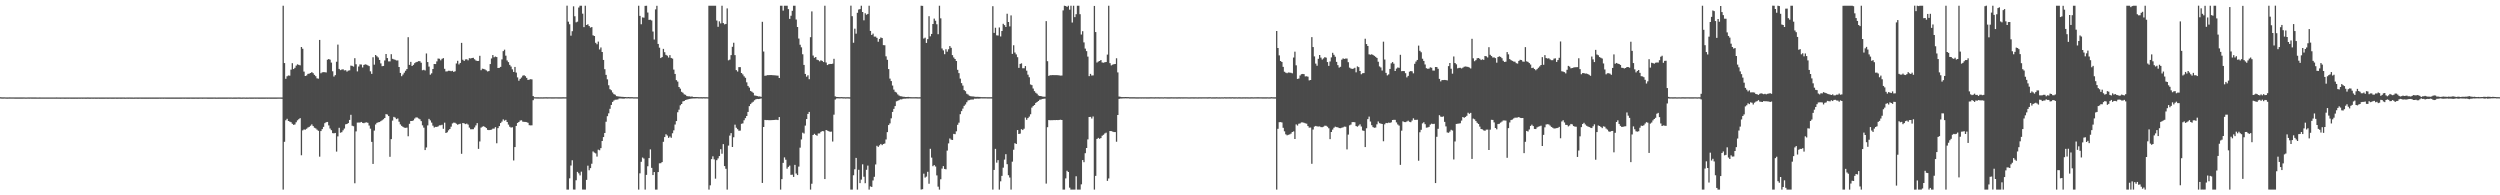 <?xml version="1.0" encoding="UTF-8"?>
<svg xmlns="http://www.w3.org/2000/svg" width="1920" height="150">
  <path d="M0 74.660h1v1.000H0zM1 74.758h1v1.000H1zM2 74.774h1v1.000H2zM3 74.729h1v1.000H3zM4 74.797h1v1.000H4zM5 74.807h1v1.000H5zM6 74.794h1v1.000H6zM7 74.769h1v1.000H7zM8 74.778h1v1.000H8zM9 74.797h1v1.000H9zM10 74.792h1v1.000H10zM11 74.814h1v1.000H11zM12 74.818h1v1.000H12zM13 74.826h1v1.000H13zM14 74.827h1v1.000H14zM15 74.815h1v1.000H15zM16 74.819h1v1.000H16zM17 74.812h1v1.000H17zM18 74.797h1v1.000H18zM19 74.836h1v1.000H19zM20 74.834h1v1.000H20zM21 74.798h1v1.000H21zM22 74.815h1v1.000H22zM23 74.791h1v1.000H23zM24 74.818h1v1.000H24zM25 74.816h1v1.000H25zM26 74.809h1v1.000H26zM27 74.823h1v1.000H27zM28 74.833h1v1.000H28zM29 74.847h1v1.000H29zM30 74.818h1v1.000H30zM31 74.832h1v1.000H31zM32 74.849h1v1.000H32zM33 74.829h1v1.000H33zM34 74.844h1v1.000H34zM35 74.835h1v1.000H35zM36 74.842h1v1.000H36zM37 74.840h1v1.000H37zM38 74.835h1v1.000H38zM39 74.846h1v1.000H39zM40 74.840h1v1.000H40zM41 74.841h1v1.000H41zM42 74.841h1v1.000H42zM43 74.818h1v1.000H43zM44 74.844h1v1.000H44zM45 74.844h1v1.000H45zM46 74.855h1v1.000H46zM47 74.843h1v1.000H47zM48 74.838h1v1.000H48zM49 74.858h1v1.000H49zM50 74.859h1v1.000H50zM51 74.845h1v1.000H51zM52 74.854h1v1.000H52zM53 74.852h1v1.000H53zM54 74.858h1v1.000H54zM55 74.866h1v1.000H55zM56 74.864h1v1.000H56zM57 74.854h1v1.000H57zM58 74.859h1v1.000H58zM59 74.861h1v1.000H59zM60 74.853h1v1.000H60zM61 74.858h1v1.000H61zM62 74.852h1v1.000H62zM63 74.871h1v1.000H63zM64 74.844h1v1.000H64zM65 74.863h1v1.000H65zM66 74.855h1v1.000H66zM67 74.826h1v1.000H67zM68 74.868h1v1.000H68zM69 74.861h1v1.000H69zM70 74.843h1v1.000H70zM71 74.861h1v1.000H71zM72 74.835h1v1.000H72zM73 74.864h1v1.000H73zM74 74.869h1v1.000H74zM75 74.848h1v1.000H75zM76 74.860h1v1.000H76zM77 74.863h1v1.000H77zM78 74.867h1v1.000H78zM79 74.873h1v1.000H79zM80 74.873h1v1.000H80zM81 74.834h1v1.000H81zM82 74.855h1v1.000H82zM83 74.864h1v1.000H83zM84 74.847h1v1.000H84zM85 74.874h1v1.000H85zM86 74.861h1v1.000H86zM87 74.858h1v1.000H87zM88 74.850h1v1.000H88zM89 74.862h1v1.000H89zM90 74.864h1v1.000H90zM91 74.831h1v1.000H91zM92 74.870h1v1.000H92zM93 74.865h1v1.000H93zM94 74.851h1v1.000H94zM95 74.855h1v1.000H95zM96 74.887h1v1.000H96zM97 74.842h1v1.000H97zM98 74.871h1v1.000H98zM99 74.848h1v1.000H99zM100 74.862h1v1.000H100zM101 74.858h1v1.000H101zM102 74.882h1v1.000H102zM103 74.867h1v1.000H103zM104 74.844h1v1.000H104zM105 74.868h1v1.000H105zM106 74.861h1v1.000H106zM107 74.851h1v1.000H107zM108 74.865h1v1.000H108zM109 74.874h1v1.000H109zM110 74.869h1v1.000H110zM111 74.871h1v1.000H111zM112 74.869h1v1.000H112zM113 74.866h1v1.000H113zM114 74.854h1v1.000H114zM115 74.868h1v1.000H115zM116 74.864h1v1.000H116zM117 74.859h1v1.000H117zM118 74.860h1v1.000H118zM119 74.864h1v1.000H119zM120 74.864h1v1.000H120zM121 74.865h1v1.000H121zM122 74.853h1v1.000H122zM123 74.867h1v1.000H123zM124 74.851h1v1.000H124zM125 74.867h1v1.000H125zM126 74.834h1v1.000H126zM127 74.867h1v1.000H127zM128 74.859h1v1.000H128zM129 74.862h1v1.000H129zM130 74.858h1v1.000H130zM131 74.859h1v1.000H131zM132 74.872h1v1.000H132zM133 74.874h1v1.000H133zM134 74.857h1v1.000H134zM135 74.878h1v1.000H135zM136 74.860h1v1.000H136zM137 74.875h1v1.000H137zM138 74.857h1v1.000H138zM139 74.863h1v1.000H139zM140 74.851h1v1.000H140zM141 74.858h1v1.000H141zM142 74.852h1v1.000H142zM143 74.864h1v1.000H143zM144 74.868h1v1.000H144zM145 74.861h1v1.000H145zM146 74.839h1v1.000H146zM147 74.873h1v1.000H147zM148 74.864h1v1.000H148zM149 74.862h1v1.000H149zM150 74.852h1v1.000H150zM151 74.857h1v1.000H151zM152 74.876h1v1.000H152zM153 74.852h1v1.000H153zM154 74.844h1v1.000H154zM155 74.875h1v1.000H155zM156 74.846h1v1.000H156zM157 74.836h1v1.000H157zM158 74.844h1v1.000H158zM159 74.867h1v1.000H159zM160 74.856h1v1.000H160zM161 74.862h1v1.000H161zM162 74.858h1v1.000H162zM163 74.866h1v1.000H163zM164 74.845h1v1.000H164zM165 74.863h1v1.000H165zM166 74.885h1v1.000H166zM167 74.867h1v1.000H167zM168 74.854h1v1.000H168zM169 74.857h1v1.000H169zM170 74.855h1v1.000H170zM171 74.864h1v1.000H171zM172 74.860h1v1.000H172zM173 74.864h1v1.000H173zM174 74.860h1v1.000H174zM175 74.849h1v1.000H175zM176 74.868h1v1.000H176zM177 74.846h1v1.000H177zM178 74.879h1v1.000H178zM179 74.873h1v1.000H179zM180 74.869h1v1.000H180zM181 74.865h1v1.000H181zM182 74.837h1v1.000H182zM183 74.824h1v1.000H183zM184 74.859h1v1.000H184zM185 74.879h1v1.000H185zM186 74.854h1v1.000H186zM187 74.832h1v1.000H187zM188 74.879h1v1.000H188zM189 74.860h1v1.000H189zM190 74.884h1v1.000H190zM191 74.853h1v1.000H191zM192 74.864h1v1.000H192zM193 74.869h1v1.000H193zM194 74.863h1v1.000H194zM195 74.838h1v1.000H195zM196 74.857h1v1.000H196zM197 74.838h1v1.000H197zM198 74.863h1v1.000H198zM199 74.868h1v1.000H199zM200 74.856h1v1.000H200zM201 74.872h1v1.000H201zM202 74.864h1v1.000H202zM203 74.862h1v1.000H203zM204 74.843h1v1.000H204zM205 74.863h1v1.000H205zM206 74.841h1v1.000H206zM207 74.858h1v1.000H207zM208 74.869h1v1.000H208zM209 74.858h1v1.000H209zM210 74.863h1v1.000H210zM211 74.857h1v1.000H211zM212 74.856h1v1.000H212zM213 74.840h1v1.000H213zM214 74.848h1v1.000H214zM215 74.847h1v1.000H215zM216 74.859h1v1.000H216zM217 4.406h1v141.210H217zM218 48.451h1v60.448H218zM219 60.521h1v31.846H219zM220 58.589h1v32.661H220zM221 57.948h1v34.988H221zM222 58.089h1v35.308H222zM223 53.495h1v40.339H223zM224 48.521h1v46.554H224zM225 53.042h1v42.832H225zM226 52.065h1v43.528H226zM227 50.387h1v43.527H227zM228 49.396h1v43.000H228zM229 49.802h1v41.728H229zM230 50.150h1v40.579H230zM231 36.103h1v83.138H231zM232 37.453h1v62.708H232zM233 54.987h1v44.443H233zM234 58.370h1v41.213H234zM235 57.932h1v40.931H235zM236 56.749h1v41.171H236zM237 56.514h1v40.915H237zM238 56.089h1v40.484H238zM239 55.384h1v40.138H239zM240 56.211h1v40.583H240zM241 57.477h1v40.622H241zM242 58.512h1v40.111H242zM243 60.156h1v39.409H243zM244 60.442h1v40.020H244zM245 30.681h1v89.617H245zM246 56.255h1v44.416H246zM247 55.549h1v43.617H247zM248 55.398h1v42.019H248zM249 55.459h1v39.174H249zM250 55.652h1v38.208H250zM251 45.866h1v47.794H251zM252 45.325h1v50.963H252zM253 45.824h1v52.890H253zM254 48.053h1v51.929H254zM255 54.749h1v47.510H255zM256 58.786h1v43.595H256zM257 57.719h1v44.397H257zM258 47.407h1v69.027H258zM259 34.250h1v70.512H259zM260 52.938h1v45.221H260zM261 53.873h1v48.054H261zM262 53.375h1v48.171H262zM263 53.217h1v46.853H263zM264 54.052h1v44.651H264zM265 53.903h1v41.571H265zM266 54.965h1v40.259H266zM267 54.245h1v40.269H267zM268 54.030h1v38.076H268zM269 50.393h1v37.753H269zM270 50.595h1v45.960H270zM271 51.139h1v45.824H271zM272 44.709h1v96.056H272zM273 49.339h1v51.552H273zM274 54.830h1v39.302H274zM275 51.119h1v43.005H275zM276 49.459h1v44.670H276zM277 49.562h1v44.089H277zM278 51.830h1v42.543H278zM279 49.863h1v44.769H279zM280 49.413h1v44.759H280zM281 49.657h1v44.275H281zM282 50.188h1v44.138H282zM283 50.797h1v45.633H283zM284 54.788h1v44.051H284zM285 56.726h1v52.218H285zM286 43.998h1v81.923H286zM287 49.680h1v50.598H287zM288 42.264h1v53.336H288zM289 43.236h1v51.111H289zM290 44.126h1v49.794H290zM291 46.054h1v47.703H291zM292 48.714h1v44.297H292zM293 50.846h1v41.513H293zM294 50.628h1v40.968H294zM295 46.452h1v44.151H295zM296 41.472h1v46.188H296zM297 44.606h1v43.355H297zM298 47.173h1v41.965H298zM299 47.153h1v73.249H299zM300 41.621h1v65.225H300zM301 45.135h1v47.510H301zM302 45.546h1v44.183H302zM303 45.918h1v44.380H303zM304 46.450h1v45.058H304zM305 46.392h1v44.571H305zM306 51.436h1v42.079H306zM307 55.989h1v39.558H307zM308 58.497h1v38.169H308zM309 57.233h1v40.203H309zM310 55.825h1v42.230H310zM311 54.347h1v43.877H311zM312 53.030h1v44.985H312zM313 28.546h1v76.088H313zM314 49.822h1v45.255H314zM315 47.503h1v45.401H315zM316 50.663h1v42.289H316zM317 49.795h1v42.672H317zM318 48.553h1v42.487H318zM319 47.790h1v42.384H319zM320 47.462h1v42.808H320zM321 46.960h1v44.004H321zM322 46.997h1v44.611H322zM323 48.172h1v44.868H323zM324 53.984h1v42.252H324zM325 53.619h1v44.436H325zM326 54.142h1v61.119H326zM327 41.047h1v72.185H327zM328 47.669h1v48.633H328zM329 51.167h1v40.117H329zM330 57.336h1v35.150H330zM331 56.323h1v37.841H331zM332 53.005h1v43.500H332zM333 49.157h1v48.813H333zM334 49.226h1v48.184H334zM335 47.146h1v50.330H335zM336 44.929h1v52.145H336zM337 45.105h1v51.152H337zM338 46.333h1v49.883H338zM339 45.164h1v50.645H339zM340 44.639h1v54.254H340zM341 52.827h1v41.369H341zM342 54.883h1v47.250H342zM343 54.796h1v46.810H343zM344 54.335h1v45.770H344zM345 54.400h1v44.691H345zM346 54.697h1v42.592H346zM347 54.374h1v40.445H347zM348 55.247h1v38.895H348zM349 54.753h1v39.566H349zM350 48.762h1v46.275H350zM351 46.670h1v49.118H351zM352 49.446h1v45.877H352zM353 48.326h1v46.715H353zM354 32.911h1v85.198H354zM355 45.890h1v48.588H355zM356 46.785h1v47.978H356zM357 45.601h1v49.716H357zM358 45.536h1v49.378H358zM359 46.313h1v49.362H359zM360 44.700h1v53.313H360zM361 44.918h1v54.373H361zM362 44.525h1v54.754H362zM363 44.388h1v54.860H363zM364 45.512h1v52.367H364zM365 46.454h1v49.852H365zM366 46.854h1v47.704H366zM367 46.803h1v67.540H367zM368 42.864h1v65.775H368zM369 53.895h1v44.122H369zM370 52.731h1v44.534H370zM371 52.927h1v43.979H371zM372 53.351h1v44.167H372zM373 54.044h1v44.292H373zM374 54.909h1v44.853H374zM375 54.579h1v45.386H375zM376 49.185h1v50.620H376zM377 44.882h1v54.723H377zM378 42.277h1v56.555H378zM379 43.978h1v54.770H379zM380 43.415h1v54.229H380zM381 43.803h1v66.218H381zM382 52.208h1v46.184H382zM383 52.085h1v44.721H383zM384 51.336h1v43.171H384zM385 45.613h1v47.758H385zM386 39.270h1v52.428H386zM387 38.145h1v54.548H387zM388 42.775h1v49.293H388zM389 46.422h1v47.255H389zM390 47.734h1v47.938H390zM391 49.795h1v47.539H391zM392 51.115h1v46.894H392zM393 53.226h1v44.508H393zM394 55.267h1v67.987H394zM395 51.409h1v61.517H395zM396 55.741h1v40.993H396zM397 59.456h1v34.960H397zM398 62.029h1v31.643H398zM399 60.559h1v32.026H399zM400 59.561h1v32.805H400zM401 58.129h1v35.325H401zM402 57.755h1v35.821H402zM403 58.502h1v35.163H403zM404 59.825h1v33.958H404zM405 61.375h1v32.932H405zM406 61.137h1v34.991H406zM407 60.806h1v35.480H407zM408 60.964h1v35.305H408zM409 73.774h1v3.190H409zM410 74.634h1v1.000H410zM411 74.699h1v1.000H411zM412 74.721h1v1.000H412zM413 74.723h1v1.000H413zM414 74.743h1v1.000H414zM415 74.725h1v1.000H415zM416 74.726h1v1.000H416zM417 74.717h1v1.000H417zM418 74.694h1v1.000H418zM419 74.669h1v1.000H419zM420 74.711h1v1.000H420zM421 74.688h1v1.000H421zM422 74.693h1v1.000H422zM423 74.723h1v1.000H423zM424 74.702h1v1.000H424zM425 74.720h1v1.000H425zM426 74.685h1v1.000H426zM427 74.678h1v1.000H427zM428 74.717h1v1.000H428zM429 74.711h1v1.000H429zM430 74.719h1v1.000H430zM431 74.701h1v1.000H431zM432 74.667h1v1.000H432zM433 74.689h1v1.000H433zM434 74.689h1v1.000H434zM435 4.378h1v141.221H435zM436 16.634h1v128.962H436zM437 18.631h1v118.314H437zM438 27.394h1v99.719H438zM439 23.952h1v99.120H439zM440 4.853h1v140.687H440zM441 12.493h1v133.096H441zM442 17.131h1v121.327H442zM443 16.653h1v115.316H443zM444 5.778h1v127.323H444zM445 4.388h1v130.311H445zM446 4.390h1v127.441H446zM447 10.495h1v135.089H447zM448 20.828h1v124.787H448zM449 4.386h1v141.224H449zM450 19.207h1v118.914H450zM451 18.611h1v108.602H451zM452 20.016h1v110.738H452zM453 21.173h1v107.955H453zM454 20.787h1v104.936H454zM455 27.155h1v89.158H455zM456 27.666h1v89.528H456zM457 32.880h1v84.942H457zM458 33.989h1v86.292H458zM459 31.928h1v83.037H459zM460 37.969h1v77.435H460zM461 36.431h1v77.356H461zM462 39.931h1v68.334H462zM463 46.039h1v59.226H463zM464 53.128h1v49.026H464zM465 57.507h1v35.998H465zM466 60.940h1v28.292H466zM467 65.480h1v21.539H467zM468 68.512h1v15.024H468zM469 69.325h1v11.258H469zM470 70.995h1v7.296H470zM471 72.295h1v4.889H471zM472 72.760h1v3.855H472zM473 73.839h1v2.708H473zM474 73.977h1v2.408H474zM475 74.123h1v1.556H475zM476 74.241h1v1.366H476zM477 74.320h1v1.348H477zM478 74.393h1v1.378H478zM479 74.486h1v1.229H479zM480 74.502h1v1.000H480zM481 74.634h1v1.000H481zM482 74.510h1v1.000H482zM483 74.620h1v1.000H483zM484 74.622h1v1.000H484zM485 74.581h1v1.000H485zM486 74.697h1v1.000H486zM487 74.676h1v1.000H487zM488 74.684h1v1.000H488zM489 74.705h1v1.000H489zM490 4.396h1v141.242H490zM491 12.202h1v120.936H491zM492 18.646h1v105.640H492zM493 13.367h1v107.615H493zM494 13.586h1v108.190H494zM495 4.485h1v141.108H495zM496 4.392h1v129.881H496zM497 9.624h1v118.083H497zM498 15.251h1v106.160H498zM499 15.173h1v99.559H499zM500 15.736h1v113.186H500zM501 24.204h1v110.230H501zM502 30.351h1v101.797H502zM503 7.209h1v138.402H503zM504 4.436h1v141.160H504zM505 33.750h1v98.412H505zM506 36.608h1v88.837H506zM507 44.590h1v80.759H507zM508 43.824h1v80.651H508zM509 37.555h1v71.359H509zM510 40.073h1v65.201H510zM511 42.125h1v60.995H511zM512 42.758h1v61.305H512zM513 44.184h1v61.682H513zM514 42.328h1v62.549H514zM515 44.515h1v61.310H515zM516 45.005h1v57.360H516zM517 53.454h1v46.624H517zM518 56.773h1v38.849H518zM519 61.532h1v31.424H519zM520 62.684h1v23.523H520zM521 66.816h1v17.388H521zM522 68.097h1v12.785H522zM523 70.505h1v9.372H523zM524 71.225h1v6.624H524zM525 72.424h1v5.157H525zM526 72.787h1v3.992H526zM527 73.772h1v2.794H527zM528 73.964h1v2.293H528zM529 73.986h1v2.019H529zM530 74.265h1v1.544H530zM531 74.109h1v1.552H531zM532 74.481h1v1.154H532zM533 74.498h1v1.112H533zM534 74.483h1v1.091H534zM535 74.530h1v1.000H535zM536 74.612h1v1.000H536zM537 74.647h1v1.000H537zM538 74.619h1v1.000H538zM539 74.649h1v1.000H539zM540 74.591h1v1.000H540zM541 74.674h1v1.000H541zM542 74.646h1v1.000H542zM543 74.700h1v1.000H543zM544 4.387h1v141.218H544zM545 4.390h1v137.954H545zM546 4.389h1v117.850H546zM547 4.391h1v115.696H547zM548 4.402h1v118.016H548zM549 4.393h1v132.824H549zM550 15.766h1v107.270H550zM551 20.595h1v101.048H551zM552 16.363h1v103.493H552zM553 17.967h1v96.643H553zM554 4.425h1v113.619H554zM555 17.718h1v92.964H555zM556 18.743h1v108.793H556zM557 18.364h1v111.252H557zM558 6.458h1v139.152H558zM559 46.339h1v65.479H559zM560 45.762h1v58.405H560zM561 42.353h1v59.873H561zM562 35.925h1v76.974H562zM563 32.836h1v72.589H563zM564 42.331h1v53.410H564zM565 53.853h1v44.251H565zM566 54.931h1v44.295H566zM567 51.556h1v48.848H567zM568 51.559h1v48.749H568zM569 56.058h1v39.008H569zM570 57.162h1v37.633H570zM571 58.616h1v33.754H571zM572 59.753h1v30.984H572zM573 63.232h1v25.851H573zM574 66.011h1v19.963H574zM575 67.276h1v14.238H575zM576 69.846h1v10.094H576zM577 70.456h1v8.387H577zM578 71.288h1v6.830H578zM579 73.329h1v3.694H579zM580 73.470h1v2.810H580zM581 73.712h1v2.244H581zM582 74.082h1v1.980H582zM583 74.048h1v1.896H583zM584 74.335h1v1.311H584zM585 16.765h1v123.735H585zM586 39.595h1v57.924H586zM587 58.212h1v33.887H587zM588 58.005h1v34.253H588zM589 57.724h1v34.479H589zM590 57.699h1v34.636H590zM591 57.630h1v34.695H591zM592 57.638h1v34.642H592zM593 57.744h1v34.453H593zM594 57.785h1v34.394H594zM595 57.922h1v34.110H595zM596 58.003h1v34.024H596zM597 58.116h1v34.093H597zM598 59.920h1v29.996H598zM599 4.390h1v141.243H599zM600 4.389h1v133.200H600zM601 8.118h1v116.970H601zM602 4.396h1v116.489H602zM603 4.389h1v118.305H603zM604 4.393h1v125.160H604zM605 7.004h1v121.134H605zM606 14.488h1v112.688H606zM607 12.100h1v122.199H607zM608 8.290h1v125.858H608zM609 4.394h1v131.469H609zM610 4.391h1v122.233H610zM611 14.996h1v118.299H611zM612 20.737h1v113.715H612zM613 29.599h1v98.360H613zM614 34.354h1v79.074H614zM615 36.342h1v70.778H615zM616 41.686h1v60.179H616zM617 49.858h1v52.710H617zM618 56.779h1v39.667H618zM619 58.887h1v32.571H619zM620 57.788h1v29.705H620zM621 60.806h1v25.154H621zM622 28.584h1v117.028H622zM623 8.763h1v132.362H623zM624 42.650h1v61.050H624zM625 44.388h1v58.355H625zM626 43.763h1v59.872H626zM627 45.888h1v58.367H627zM628 46.222h1v56.289H628zM629 47.110h1v55.343H629zM630 46.264h1v55.032H630zM631 46.793h1v53.889H631zM632 47.682h1v53.123H632zM633 4.387h1v133.116H633zM634 48.046h1v51.813H634zM635 49.967h1v50.395H635zM636 49.297h1v51.475H636zM637 49.081h1v52.161H637zM638 49.145h1v51.925H638zM639 48.875h1v59.826H639zM640 45.144h1v42.920H640zM641 74.035h1v2.413H641zM642 74.450h1v1.157H642zM643 74.517h1v1.000H643zM644 74.609h1v1.000H644zM645 74.586h1v1.000H645zM646 74.534h1v1.000H646zM647 74.650h1v1.000H647zM648 74.641h1v1.000H648zM649 74.703h1v1.000H649zM650 74.628h1v1.000H650zM651 74.651h1v1.000H651zM652 74.719h1v1.000H652zM653 4.334h1v141.275H653zM654 12.458h1v133.145H654zM655 32.831h1v101.755H655zM656 22.004h1v107.993H656zM657 25.832h1v95.435H657zM658 9.851h1v135.745H658zM659 7.326h1v123.096H659zM660 6.975h1v133.696H660zM661 4.390h1v133.534H661zM662 9.237h1v116.981H662zM663 15.612h1v120.107H663zM664 10.207h1v130.516H664zM665 11.328h1v119.088H665zM666 10.709h1v116.464H666zM667 4.388h1v141.223H667zM668 23.740h1v119.415H668zM669 26.810h1v116.774H669zM670 25.781h1v112.801H670zM671 28.134h1v107.649H671zM672 28.091h1v98.208H672zM673 29.076h1v82.876H673zM674 32.056h1v80.743H674zM675 29.914h1v81.723H675zM676 28.785h1v81.738H676zM677 29.259h1v82.184H677zM678 34.658h1v75.931H678zM679 34.771h1v75.458H679zM680 43.241h1v63.857H680zM681 45.944h1v55.520H681zM682 53.022h1v43.025H682zM683 60.375h1v34.395H683zM684 62.248h1v28.622H684zM685 65.698h1v20.255H685zM686 68.838h1v14.778H686zM687 70.515h1v10.929H687zM688 71.069h1v6.745H688zM689 72.522h1v4.896H689zM690 73.354h1v3.535H690zM691 73.867h1v2.432H691zM692 73.987h1v2.355H692zM693 74.288h1v1.576H693zM694 74.360h1v1.405H694zM695 74.473h1v1.328H695zM696 74.513h1v1.110H696zM697 74.406h1v1.257H697zM698 74.569h1v1.000H698zM699 74.605h1v1.000H699zM700 74.627h1v1.000H700zM701 74.629h1v1.000H701zM702 74.636h1v1.000H702zM703 74.603h1v1.000H703zM704 74.649h1v1.000H704zM705 74.692h1v1.000H705zM706 74.664h1v1.000H706zM707 4.425h1v141.117H707zM708 4.496h1v140.801H708zM709 29.584h1v103.817H709zM710 28.952h1v107.445H710zM711 32.991h1v102.657H711zM712 30.071h1v101.876H712zM713 12.443h1v128.682H713zM714 27.913h1v86.382H714zM715 26.036h1v94.980H715zM716 18.415h1v109.224H716zM717 14.262h1v112.487H717zM718 15.939h1v111.941H718zM719 18.655h1v116.056H719zM720 26.279h1v117.090H720zM721 4.390h1v141.220H721zM722 14.085h1v123.610H722zM723 37.218h1v92.265H723zM724 38.712h1v88.864H724zM725 41.643h1v88.084H725zM726 37.849h1v92.178H726zM727 39.662h1v75.995H727zM728 37.816h1v72.328H728zM729 35.387h1v70.966H729zM730 36.691h1v70.578H730zM731 42.362h1v65.174H731zM732 44.129h1v58.704H732zM733 45.333h1v57.722H733zM734 46.864h1v53.980H734zM735 53.614h1v42.228H735zM736 56.154h1v38.076H736zM737 60.354h1v27.334H737zM738 63.870h1v21.501H738zM739 65.757h1v17.654H739zM740 69.174h1v12.135H740zM741 70.051h1v10.186H741zM742 71.991h1v6.527H742zM743 72.616h1v4.476H743zM744 73.542h1v3.364H744zM745 73.890h1v2.672H745zM746 74.021h1v2.442H746zM747 74.101h1v2.330H747zM748 74.223h1v1.546H748zM749 74.379h1v1.473H749zM750 74.358h1v1.374H750zM751 74.405h1v1.346H751zM752 74.432h1v1.270H752zM753 74.587h1v1.000H753zM754 74.623h1v1.000H754zM755 74.607h1v1.000H755zM756 74.619h1v1.000H756zM757 74.643h1v1.000H757zM758 74.666h1v1.000H758zM759 74.648h1v1.000H759zM760 74.652h1v1.000H760zM761 74.650h1v1.000H761zM762 4.750h1v140.882H762zM763 25.263h1v105.224H763zM764 21.280h1v93.044H764zM765 27.152h1v97.800H765zM766 27.304h1v95.675H766zM767 21.112h1v124.487H767zM768 27.986h1v111.256H768zM769 23.805h1v111.275H769zM770 18.298h1v110.482H770zM771 19.293h1v103.285H771zM772 20.685h1v97.758H772zM773 10.542h1v115.542H773zM774 16.879h1v117.682H774zM775 20.265h1v116.060H775zM776 11.849h1v133.761H776zM777 41.356h1v82.787H777zM778 34.763h1v80.233H778zM779 40.336h1v69.629H779zM780 41.800h1v68.774H780zM781 43.922h1v55.944H781zM782 52.102h1v50.835H782zM783 49.111h1v53.473H783zM784 48.643h1v50.560H784zM785 52.445h1v47.424H785zM786 52.441h1v46.402H786zM787 50.742h1v39.504H787zM788 54.260h1v37.743H788zM789 57.337h1v33.357H789zM790 59.343h1v30.192H790zM791 64.888h1v22.887H791zM792 65.375h1v17.259H792zM793 67.967h1v13.512H793zM794 70.002h1v10.620H794zM795 71.227h1v7.839H795zM796 71.992h1v6.336H796zM797 73.273h1v4.276H797zM798 73.725h1v2.853H798zM799 73.754h1v2.699H799zM800 74.114h1v1.845H800zM801 74.229h1v1.650H801zM802 74.317h1v1.398H802zM803 16.232h1v124.763H803zM804 46.980h1v50.686H804zM805 58.291h1v33.932H805zM806 57.772h1v34.593H806zM807 57.756h1v34.577H807zM808 57.658h1v34.658H808zM809 57.705h1v34.515H809zM810 57.680h1v34.566H810zM811 57.700h1v34.445H811zM812 57.778h1v34.475H812zM813 57.893h1v34.218H813zM814 58.055h1v33.877H814zM815 58.027h1v34.137H815zM816 7.968h1v137.625H816zM817 4.384h1v141.239H817zM818 4.589h1v132.419H818zM819 5.294h1v125.835H819zM820 4.385h1v127.697H820zM821 7.449h1v136.659H821zM822 4.388h1v141.223H822zM823 17.283h1v128.319H823zM824 4.392h1v141.216H824zM825 13.154h1v132.458H825zM826 10.917h1v124.448H826zM827 4.383h1v141.218H827zM828 4.397h1v141.210H828zM829 10.888h1v134.727H829zM830 26.540h1v115.010H830zM831 23.940h1v98.977H831zM832 32.555h1v92.019H832zM833 37.348h1v80.294H833zM834 39.294h1v74.381H834zM835 43.472h1v63.572H835zM836 58.456h1v31.384H836zM837 56.722h1v33.016H837zM838 57.994h1v33.023H838zM839 57.890h1v31.570H839zM840 4.565h1v141.045H840zM841 24.603h1v110.479H841zM842 48.002h1v58.699H842zM843 47.256h1v58.635H843zM844 46.857h1v59.733H844zM845 46.093h1v59.956H845zM846 47.959h1v56.301H846zM847 48.157h1v55.367H847zM848 47.805h1v54.716H848zM849 47.634h1v54.274H849zM850 41.931h1v97.000H850zM851 4.412h1v132.647H851zM852 48.506h1v52.094H852zM853 50.202h1v50.493H853zM854 49.655h1v51.419H854zM855 49.310h1v52.136H855zM856 49.144h1v52.308H856zM857 44.753h1v64.111H857zM858 55.590h1v32.740H858zM859 74.159h1v1.776H859zM860 74.365h1v1.332H860zM861 74.540h1v1.131H861zM862 74.546h1v1.000H862zM863 74.553h1v1.000H863zM864 74.513h1v1.000H864zM865 74.555h1v1.000H865zM866 74.524h1v1.000H866zM867 74.659h1v1.000H867zM868 74.662h1v1.000H868zM869 74.668h1v1.000H869zM870 74.666h1v1.000H870zM871 74.651h1v1.000H871zM872 74.705h1v1.000H872zM873 74.712h1v1.000H873zM874 74.712h1v1.000H874zM875 74.686h1v1.000H875zM876 74.719h1v1.000H876zM877 74.689h1v1.000H877zM878 74.701h1v1.000H878zM879 74.690h1v1.000H879zM880 74.706h1v1.000H880zM881 74.703h1v1.000H881zM882 74.710h1v1.000H882zM883 74.650h1v1.000H883zM884 74.674h1v1.000H884zM885 74.697h1v1.000H885zM886 74.725h1v1.000H886zM887 74.671h1v1.000H887zM888 74.690h1v1.000H888zM889 74.668h1v1.000H889zM890 74.708h1v1.000H890zM891 74.678h1v1.000H891zM892 74.693h1v1.000H892zM893 74.729h1v1.000H893zM894 74.643h1v1.000H894zM895 74.696h1v1.000H895zM896 74.711h1v1.000H896zM897 74.713h1v1.000H897zM898 74.712h1v1.000H898zM899 74.669h1v1.000H899zM900 74.690h1v1.000H900zM901 74.708h1v1.000H901zM902 74.699h1v1.000H902zM903 74.722h1v1.000H903zM904 74.708h1v1.000H904zM905 74.669h1v1.000H905zM906 74.708h1v1.000H906zM907 74.696h1v1.000H907zM908 74.708h1v1.000H908zM909 74.681h1v1.000H909zM910 74.697h1v1.000H910zM911 74.699h1v1.000H911zM912 74.726h1v1.000H912zM913 74.735h1v1.000H913zM914 74.711h1v1.000H914zM915 74.700h1v1.000H915zM916 74.712h1v1.000H916zM917 74.720h1v1.000H917zM918 74.683h1v1.000H918zM919 74.729h1v1.000H919zM920 74.721h1v1.000H920zM921 74.689h1v1.000H921zM922 74.725h1v1.000H922zM923 74.679h1v1.000H923zM924 74.691h1v1.000H924zM925 74.699h1v1.000H925zM926 74.698h1v1.000H926zM927 74.702h1v1.000H927zM928 74.674h1v1.000H928zM929 74.635h1v1.000H929zM930 74.748h1v1.000H930zM931 74.711h1v1.000H931zM932 74.703h1v1.000H932zM933 74.704h1v1.000H933zM934 74.662h1v1.000H934zM935 74.729h1v1.000H935zM936 74.712h1v1.000H936zM937 74.743h1v1.000H937zM938 74.684h1v1.000H938zM939 74.742h1v1.000H939zM940 74.632h1v1.000H940zM941 74.724h1v1.000H941zM942 74.695h1v1.000H942zM943 74.697h1v1.000H943zM944 74.672h1v1.000H944zM945 74.709h1v1.000H945zM946 74.642h1v1.000H946zM947 74.709h1v1.000H947zM948 74.714h1v1.000H948zM949 74.692h1v1.000H949zM950 74.730h1v1.000H950zM951 74.659h1v1.000H951zM952 74.703h1v1.000H952zM953 74.738h1v1.000H953zM954 74.717h1v1.000H954zM955 74.685h1v1.000H955zM956 74.713h1v1.000H956zM957 74.676h1v1.000H957zM958 74.717h1v1.000H958zM959 74.732h1v1.000H959zM960 74.708h1v1.000H960zM961 74.654h1v1.000H961zM962 74.736h1v1.000H962zM963 74.688h1v1.000H963zM964 74.698h1v1.000H964zM965 74.660h1v1.000H965zM966 74.654h1v1.000H966zM967 74.688h1v1.000H967zM968 74.692h1v1.000H968zM969 74.723h1v1.000H969zM970 74.715h1v1.000H970zM971 74.724h1v1.000H971zM972 74.721h1v1.000H972zM973 74.676h1v1.000H973zM974 74.735h1v1.000H974zM975 74.703h1v1.000H975zM976 74.610h1v1.000H976zM977 74.677h1v1.000H977zM978 74.716h1v1.000H978zM979 74.713h1v1.000H979zM980 23.823h1v121.801H980zM981 36.874h1v62.046H981zM982 42.566h1v51.270H982zM983 46.860h1v46.884H983zM984 47.615h1v46.424H984zM985 51.366h1v46.792H985zM986 55.080h1v45.773H986zM987 55.821h1v47.370H987zM988 56.227h1v47.705H988zM989 55.631h1v47.878H989zM990 55.780h1v47.456H990zM991 55.903h1v46.702H991zM992 56.318h1v45.034H992zM993 44.163h1v56.740H993zM994 39.674h1v67.075H994zM995 50.194h1v45.326H995zM996 60.607h1v35.785H996zM997 60.334h1v34.691H997zM998 57.962h1v36.793H998zM999 56.990h1v37.016H999zM1000 56.796h1v37.198H1000zM1001 56.956h1v37.332H1001zM1002 58.688h1v36.046H1002zM1003 58.581h1v36.401H1003zM1004 58.896h1v37.905H1004zM1005 61.726h1v36.309H1005zM1006 61.418h1v36.531H1006zM1007 28.531h1v97.245H1007zM1008 36.135h1v63.351H1008zM1009 43.331h1v53.897H1009zM1010 48.852h1v47.853H1010zM1011 50.464h1v46.630H1011zM1012 45.172h1v52.022H1012zM1013 42.223h1v54.857H1013zM1014 44.217h1v53.422H1014zM1015 45.702h1v52.006H1015zM1016 44.844h1v52.427H1016zM1017 43.900h1v52.615H1017zM1018 44.299h1v52.310H1018zM1019 47.675h1v49.652H1019zM1020 50.584h1v47.904H1020zM1021 47.214h1v59.632H1021zM1022 44.078h1v57.283H1022zM1023 40.571h1v58.948H1023zM1024 42.100h1v55.993H1024zM1025 43.585h1v53.712H1025zM1026 47.521h1v50.121H1026zM1027 50.011h1v47.797H1027zM1028 51.919h1v46.414H1028zM1029 51.281h1v47.190H1029zM1030 45.840h1v52.261H1030zM1031 44.825h1v52.985H1031zM1032 45.274h1v51.969H1032zM1033 44.970h1v52.358H1033zM1034 44.957h1v69.758H1034zM1035 47.784h1v55.569H1035zM1036 51.894h1v44.350H1036zM1037 52.582h1v43.097H1037zM1038 52.948h1v40.841H1038zM1039 52.694h1v41.036H1039zM1040 52.059h1v41.845H1040zM1041 55.549h1v41.257H1041zM1042 51.000h1v46.290H1042zM1043 51.548h1v44.925H1043zM1044 54.546h1v40.955H1044zM1045 57.014h1v40.138H1045zM1046 56.264h1v43.944H1046zM1047 56.120h1v44.394H1047zM1048 29.731h1v83.198H1048zM1049 33.830h1v64.666H1049zM1050 35.351h1v56.138H1050zM1051 41.749h1v47.824H1051zM1052 42.043h1v51.320H1052zM1053 41.664h1v54.507H1053zM1054 42.188h1v55.442H1054zM1055 42.919h1v55.218H1055zM1056 43.610h1v54.333H1056zM1057 44.503h1v50.975H1057zM1058 47.392h1v45.892H1058zM1059 51.000h1v43.600H1059zM1060 51.829h1v43.109H1060zM1061 54.177h1v41.063H1061zM1062 32.021h1v76.464H1062zM1063 45.701h1v49.764H1063zM1064 55.944h1v38.468H1064zM1065 57.895h1v36.696H1065zM1066 57.117h1v37.056H1066zM1067 52.951h1v41.414H1067zM1068 48.639h1v45.310H1068zM1069 47.646h1v44.532H1069zM1070 48.886h1v43.109H1070zM1071 54.505h1v37.548H1071zM1072 52.693h1v41.315H1072zM1073 51.833h1v43.767H1073zM1074 52.088h1v44.367H1074zM1075 42.089h1v84.532H1075zM1076 54.706h1v45.651H1076zM1077 54.550h1v38.617H1077zM1078 54.651h1v39.121H1078zM1079 56.239h1v37.564H1079zM1080 59.449h1v33.828H1080zM1081 58.253h1v34.429H1081zM1082 55.038h1v38.514H1082zM1083 54.511h1v39.318H1083zM1084 54.768h1v37.820H1084zM1085 56.330h1v34.530H1085zM1086 48.978h1v43.071H1086zM1087 47.250h1v44.823H1087zM1088 46.050h1v45.900H1088zM1089 35.009h1v88.441H1089zM1090 39.037h1v62.560H1090zM1091 40.138h1v59.541H1091zM1092 45.127h1v49.627H1092zM1093 46.787h1v47.093H1093zM1094 49.529h1v45.837H1094zM1095 52.384h1v45.656H1095zM1096 52.820h1v45.051H1096zM1097 52.693h1v44.722H1097zM1098 51.711h1v43.988H1098zM1099 52.010h1v42.966H1099zM1100 54.191h1v41.089H1100zM1101 54.243h1v40.832H1101zM1102 51.435h1v89.152H1102zM1103 51.510h1v53.546H1103zM1104 52.825h1v46.101H1104zM1105 60.588h1v27.896H1105zM1106 62.535h1v27.026H1106zM1107 61.494h1v28.321H1107zM1108 61.473h1v27.915H1108zM1109 61.373h1v32.233H1109zM1110 61.492h1v35.588H1110zM1111 61.747h1v39.972H1111zM1112 50.769h1v51.227H1112zM1113 48.388h1v52.664H1113zM1114 52.779h1v46.899H1114zM1115 56.561h1v43.691H1115zM1116 43.347h1v79.105H1116zM1117 48.369h1v60.264H1117zM1118 49.392h1v45.799H1118zM1119 52.498h1v42.527H1119zM1120 52.113h1v42.763H1120zM1121 52.083h1v42.583H1121zM1122 52.574h1v40.056H1122zM1123 51.973h1v37.903H1123zM1124 51.254h1v39.232H1124zM1125 51.031h1v38.783H1125zM1126 51.216h1v37.704H1126zM1127 51.392h1v35.192H1127zM1128 51.847h1v35.571H1128zM1129 52.593h1v34.064H1129zM1130 29.814h1v92.253H1130zM1131 44.777h1v46.328H1131zM1132 46.995h1v44.658H1132zM1133 46.182h1v46.789H1133zM1134 44.741h1v49.590H1134zM1135 44.531h1v50.707H1135zM1136 45.153h1v52.067H1136zM1137 46.131h1v52.963H1137zM1138 45.568h1v53.827H1138zM1139 46.003h1v54.158H1139zM1140 42.989h1v57.481H1140zM1141 43.270h1v56.322H1141zM1142 44.121h1v55.416H1142zM1143 36.267h1v78.955H1143zM1144 42.078h1v57.502H1144zM1145 43.034h1v48.970H1145zM1146 44.176h1v47.958H1146zM1147 44.096h1v49.891H1147zM1148 44.657h1v53.652H1148zM1149 48.152h1v51.175H1149zM1150 43.775h1v51.532H1150zM1151 43.255h1v51.797H1151zM1152 43.689h1v50.486H1152zM1153 44.704h1v48.707H1153zM1154 46.620h1v45.880H1154zM1155 47.599h1v44.928H1155zM1156 47.363h1v45.272H1156zM1157 39.970h1v81.206H1157zM1158 41.702h1v56.693H1158zM1159 45.345h1v48.697H1159zM1160 46.204h1v46.009H1160zM1161 46.733h1v45.049H1161zM1162 47.236h1v43.721H1162zM1163 47.415h1v42.933H1163zM1164 48.544h1v41.811H1164zM1165 48.850h1v41.403H1165zM1166 46.806h1v43.045H1166zM1167 45.909h1v44.600H1167zM1168 46.145h1v44.536H1168zM1169 47.275h1v43.347H1169zM1170 47.404h1v70.218H1170zM1171 36.189h1v72.689H1171zM1172 47.104h1v53.464H1172zM1173 47.535h1v53.506H1173zM1174 48.428h1v50.998H1174zM1175 49.551h1v47.155H1175zM1176 52.284h1v43.436H1176zM1177 51.986h1v44.833H1177zM1178 52.973h1v46.030H1178zM1179 53.947h1v45.173H1179zM1180 53.109h1v44.732H1180zM1181 52.006h1v45.271H1181zM1182 51.010h1v45.962H1182zM1183 49.900h1v46.628H1183zM1184 43.903h1v68.232H1184zM1185 49.783h1v53.772H1185zM1186 42.317h1v55.485H1186zM1187 44.614h1v50.962H1187zM1188 44.941h1v50.458H1188zM1189 44.746h1v50.823H1189zM1190 45.625h1v50.844H1190zM1191 46.223h1v51.275H1191zM1192 46.246h1v51.843H1192zM1193 44.999h1v53.709H1193zM1194 44.798h1v53.791H1194zM1195 47.550h1v50.836H1195zM1196 46.107h1v52.089H1196zM1197 44.412h1v53.022H1197zM1198 31.862h1v74.317H1198zM1199 54.729h1v38.570H1199zM1200 55.005h1v37.346H1200zM1201 55.379h1v38.697H1201zM1202 56.357h1v39.516H1202zM1203 53.619h1v42.344H1203zM1204 50.569h1v46.485H1204zM1205 51.143h1v45.191H1205zM1206 52.495h1v42.668H1206zM1207 52.233h1v43.308H1207zM1208 51.891h1v44.948H1208zM1209 51.650h1v45.565H1209zM1210 51.619h1v45.696H1210zM1211 51.563h1v68.947H1211zM1212 44.752h1v70.836H1212zM1213 53.088h1v51.616H1213zM1214 57.049h1v40.603H1214zM1215 56.131h1v39.109H1215zM1216 56.189h1v38.144H1216zM1217 56.551h1v39.040H1217zM1218 56.488h1v40.081H1218zM1219 56.881h1v40.256H1219zM1220 57.452h1v40.106H1220zM1221 58.238h1v39.881H1221zM1222 43.424h1v54.914H1222zM1223 45.623h1v51.325H1223zM1224 47.681h1v47.785H1224zM1225 38.305h1v84.357H1225zM1226 41.873h1v59.578H1226zM1227 42.451h1v53.896H1227zM1228 43.802h1v52.963H1228zM1229 44.374h1v53.120H1229zM1230 44.950h1v53.447H1230zM1231 48.752h1v48.249H1231zM1232 53.353h1v43.976H1232zM1233 57.108h1v41.582H1233zM1234 56.282h1v43.269H1234zM1235 56.233h1v44.702H1235zM1236 56.585h1v44.690H1236zM1237 57.457h1v43.218H1237zM1238 52.194h1v48.344H1238zM1239 41.797h1v75.184H1239zM1240 48.966h1v53.013H1240zM1241 48.326h1v45.381H1241zM1242 48.848h1v43.546H1242zM1243 49.127h1v46.064H1243zM1244 49.858h1v46.825H1244zM1245 52.029h1v45.454H1245zM1246 52.165h1v45.236H1246zM1247 52.579h1v44.476H1247zM1248 52.235h1v44.716H1248zM1249 51.449h1v34.916H1249zM1250 51.527h1v37.283H1250zM1251 51.951h1v38.546H1251zM1252 32.062h1v92.440H1252zM1253 39.078h1v64.179H1253zM1254 48.459h1v48.604H1254zM1255 53.237h1v46.014H1255zM1256 55.580h1v45.301H1256zM1257 54.458h1v46.664H1257zM1258 53.754h1v47.037H1258zM1259 55.986h1v42.119H1259zM1260 58.505h1v38.013H1260zM1261 58.651h1v38.068H1261zM1262 59.310h1v36.902H1262zM1263 61.301h1v33.575H1263zM1264 64.145h1v29.678H1264zM1265 62.474h1v31.728H1265zM1266 45.447h1v71.986H1266zM1267 51.928h1v43.014H1267zM1268 48.176h1v45.918H1268zM1269 48.464h1v43.995H1269zM1270 48.902h1v42.482H1270zM1271 48.203h1v42.253H1271zM1272 47.953h1v39.384H1272zM1273 48.044h1v38.634H1273zM1274 46.217h1v43.742H1274zM1275 43.582h1v51.254H1275zM1276 42.811h1v53.941H1276zM1277 48.234h1v48.082H1277zM1278 46.765h1v49.731H1278zM1279 46.663h1v49.985H1279zM1280 67.660h1v11.822H1280zM1281 74.380h1v1.235H1281zM1282 74.701h1v1.000H1282zM1283 74.698h1v1.000H1283zM1284 74.719h1v1.000H1284zM1285 74.711h1v1.000H1285zM1286 74.659h1v1.000H1286zM1287 74.730h1v1.000H1287zM1288 74.730h1v1.000H1288zM1289 74.700h1v1.000H1289zM1290 74.735h1v1.000H1290zM1291 74.708h1v1.000H1291zM1292 74.656h1v1.000H1292zM1293 74.717h1v1.000H1293zM1294 74.708h1v1.000H1294zM1295 74.693h1v1.000H1295zM1296 74.698h1v1.000H1296zM1297 74.703h1v1.000H1297zM1298 74.715h1v1.000H1298zM1299 74.706h1v1.000H1299zM1300 74.725h1v1.000H1300zM1301 74.696h1v1.000H1301zM1302 74.697h1v1.000H1302zM1303 74.752h1v1.000H1303zM1304 74.683h1v1.000H1304zM1305 74.716h1v1.000H1305zM1306 72.060h1v4.279H1306zM1307 4.400h1v141.217H1307zM1308 22.876h1v122.735H1308zM1309 34.705h1v94.723H1309zM1310 39.982h1v83.909H1310zM1311 41.835h1v87.184H1311zM1312 28.173h1v112.024H1312zM1313 16.896h1v100.341H1313zM1314 12.958h1v110.350H1314zM1315 8.060h1v113.902H1315zM1316 8.546h1v115.463H1316zM1317 16.166h1v118.448H1317zM1318 29.094h1v115.224H1318zM1319 14.609h1v131.007H1319zM1320 16.695h1v128.906H1320zM1321 4.610h1v130.622H1321zM1322 9.275h1v108.236H1322zM1323 11.619h1v104.719H1323zM1324 14.323h1v104.995H1324zM1325 14.363h1v104.572H1325zM1326 24.861h1v88.285H1326zM1327 27.621h1v93.362H1327zM1328 28.883h1v93.226H1328zM1329 33.527h1v85.748H1329zM1330 36.088h1v84.164H1330zM1331 37.323h1v82.856H1331zM1332 36.926h1v79.038H1332zM1333 43.010h1v69.997H1333zM1334 49.626h1v56.745H1334zM1335 51.709h1v48.533H1335zM1336 54.831h1v42.396H1336zM1337 56.936h1v34.837H1337zM1338 59.595h1v29.504H1338zM1339 63.504h1v24.329H1339zM1340 67.465h1v14.264H1340zM1341 68.889h1v11.973H1341zM1342 70.211h1v9.133H1342zM1343 69.392h1v10.581H1343zM1344 70.939h1v7.644H1344zM1345 70.930h1v7.950H1345zM1346 70.908h1v9.351H1346zM1347 71.114h1v7.711H1347zM1348 72.205h1v5.898H1348zM1349 72.418h1v5.228H1349zM1350 72.850h1v4.057H1350zM1351 72.028h1v5.982H1351zM1352 71.636h1v6.522H1352zM1353 71.918h1v6.398H1353zM1354 72.322h1v5.352H1354zM1355 72.033h1v5.728H1355zM1356 72.466h1v5.314H1356zM1357 72.055h1v5.810H1357zM1358 71.833h1v6.171H1358zM1359 71.556h1v6.780H1359zM1360 72.058h1v5.934H1360zM1361 4.373h1v141.244H1361zM1362 4.391h1v141.208H1362zM1363 6.907h1v114.565H1363zM1364 9.758h1v110.609H1364zM1365 4.388h1v134.748H1365zM1366 4.649h1v135.667H1366zM1367 10.618h1v125.295H1367zM1368 18.842h1v126.760H1368zM1369 19.216h1v124.412H1369zM1370 20.756h1v117.718H1370zM1371 6.638h1v137.609H1371zM1372 6.631h1v138.984H1372zM1373 13.989h1v131.627H1373zM1374 15.091h1v130.522H1374zM1375 4.386h1v141.212H1375zM1376 4.388h1v119.774H1376zM1377 16.647h1v103.270H1377zM1378 23.379h1v89.835H1378zM1379 24.704h1v87.487H1379zM1380 28.385h1v90.314H1380zM1381 38.218h1v76.782H1381zM1382 37.739h1v76.581H1382zM1383 41.724h1v72.682H1383zM1384 40.922h1v72.880H1384zM1385 43.254h1v73.161H1385zM1386 41.052h1v63.675H1386zM1387 43.083h1v62.465H1387zM1388 46.370h1v52.209H1388zM1389 53.723h1v44.994H1389zM1390 56.821h1v36.085H1390zM1391 60.200h1v31.619H1391zM1392 64.022h1v22.652H1392zM1393 67.342h1v16.885H1393zM1394 69.001h1v13.171H1394zM1395 69.232h1v10.814H1395zM1396 71.808h1v6.871H1396zM1397 72.474h1v6.118H1397zM1398 71.620h1v6.920H1398zM1399 71.748h1v6.965H1399zM1400 70.773h1v9.458H1400zM1401 71.203h1v7.743H1401zM1402 71.533h1v7.101H1402zM1403 72.015h1v5.432H1403zM1404 72.356h1v5.376H1404zM1405 72.612h1v5.274H1405zM1406 72.951h1v4.056H1406zM1407 72.443h1v5.198H1407zM1408 73.248h1v3.478H1408zM1409 73.209h1v3.440H1409zM1410 72.706h1v4.453H1410zM1411 72.702h1v4.540H1411zM1412 71.850h1v6.306H1412zM1413 72.761h1v4.362H1413zM1414 72.480h1v5.089H1414zM1415 4.444h1v141.177H1415zM1416 4.390h1v141.201H1416zM1417 4.389h1v125.320H1417zM1418 4.394h1v128.035H1418zM1419 4.393h1v129.029H1419zM1420 4.388h1v141.233H1420zM1421 4.388h1v136.547H1421zM1422 4.393h1v134.393H1422zM1423 4.745h1v134.262H1423zM1424 10.263h1v124.801H1424zM1425 13.888h1v119.756H1425zM1426 16.082h1v117.904H1426zM1427 19.202h1v112.193H1427zM1428 20.053h1v123.146H1428zM1429 4.390h1v141.219H1429zM1430 29.963h1v84.513H1430zM1431 40.340h1v61.477H1431zM1432 37.102h1v66.599H1432zM1433 35.975h1v73.229H1433zM1434 38.026h1v74.694H1434zM1435 41.782h1v65.511H1435zM1436 43.492h1v54.072H1436zM1437 46.715h1v53.511H1437zM1438 46.183h1v55.125H1438zM1439 47.794h1v50.980H1439zM1440 55.829h1v41.684H1440zM1441 55.771h1v41.253H1441zM1442 56.491h1v37.118H1442zM1443 59.322h1v33.486H1443zM1444 58.050h1v33.008H1444zM1445 60.854h1v28.043H1445zM1446 65.995h1v17.938H1446zM1447 67.127h1v15.534H1447zM1448 70.520h1v9.181H1448zM1449 71.865h1v7.391H1449zM1450 70.707h1v9.591H1450zM1451 71.142h1v7.455H1451zM1452 71.500h1v7.585H1452zM1453 70.200h1v9.569H1453zM1454 71.760h1v6.413H1454zM1455 71.690h1v6.619H1455zM1456 17.199h1v125.337H1456zM1457 15.411h1v103.417H1457zM1458 56.750h1v36.386H1458zM1459 57.278h1v36.632H1459zM1460 57.307h1v36.278H1460zM1461 56.517h1v38.878H1461zM1462 57.426h1v37.091H1462zM1463 57.633h1v35.389H1463zM1464 56.926h1v35.680H1464zM1465 55.407h1v38.064H1465zM1466 56.344h1v35.866H1466zM1467 56.820h1v35.350H1467zM1468 55.806h1v39.145H1468zM1469 57.436h1v34.147H1469zM1470 4.376h1v141.297H1470zM1471 8.532h1v137.077H1471zM1472 4.408h1v134.180H1472zM1473 4.656h1v140.950H1473zM1474 4.391h1v141.220H1474zM1475 4.388h1v141.224H1475zM1476 4.387h1v140.364H1476zM1477 13.980h1v126.568H1477zM1478 13.825h1v117.367H1478zM1479 15.121h1v117.607H1479zM1480 10.700h1v122.204H1480zM1481 13.713h1v131.875H1481zM1482 10.619h1v133.727H1482zM1483 21.414h1v124.200H1483zM1484 18.808h1v126.807H1484zM1485 26.865h1v108.121H1485zM1486 35.552h1v86.606H1486zM1487 41.059h1v75.753H1487zM1488 45.388h1v59.766H1488zM1489 55.586h1v48.941H1489zM1490 57.793h1v33.933H1490zM1491 62.675h1v24.374H1491zM1492 61.558h1v25.558H1492zM1493 58.320h1v33.923H1493zM1494 4.389h1v141.214H1494zM1495 39.955h1v71.850H1495zM1496 40.615h1v68.987H1496zM1497 43.728h1v63.978H1497zM1498 43.787h1v62.790H1498zM1499 44.759h1v58.732H1499zM1500 45.230h1v57.574H1500zM1501 44.328h1v58.724H1501zM1502 45.733h1v57.016H1502zM1503 45.315h1v56.478H1503zM1504 4.391h1v131.850H1504zM1505 39.618h1v65.393H1505zM1506 48.903h1v52.196H1506zM1507 48.265h1v52.765H1507zM1508 47.033h1v53.734H1508zM1509 46.128h1v56.793H1509zM1510 46.121h1v54.960H1510zM1511 44.786h1v64.983H1511zM1512 70.196h1v7.775H1512zM1513 72.458h1v5.402H1513zM1514 73.073h1v3.724H1514zM1515 72.696h1v4.746H1515zM1516 71.927h1v6.336H1516zM1517 72.899h1v4.241H1517zM1518 72.871h1v4.482H1518zM1519 73.653h1v3.177H1519zM1520 72.757h1v4.317H1520zM1521 72.695h1v4.398H1521zM1522 73.093h1v3.938H1522zM1523 72.840h1v4.487H1523zM1524 4.769h1v140.836H1524zM1525 4.360h1v141.251H1525zM1526 18.884h1v126.729H1526zM1527 28.670h1v112.992H1527zM1528 18.927h1v116.876H1528zM1529 9.697h1v125.861H1529zM1530 4.397h1v141.161H1530zM1531 11.417h1v118.174H1531zM1532 22.317h1v115.156H1532zM1533 10.946h1v134.668H1533zM1534 6.185h1v139.427H1534zM1535 5.630h1v139.983H1535zM1536 16.474h1v129.139H1536zM1537 17.170h1v122.838H1537zM1538 7.796h1v137.805H1538zM1539 6.983h1v129.019H1539zM1540 16.366h1v114.481H1540zM1541 19.201h1v109.361H1541zM1542 16.940h1v111.659H1542zM1543 16.895h1v112.130H1543zM1544 30.189h1v96.006H1544zM1545 39.372h1v85.605H1545zM1546 41.699h1v79.710H1546zM1547 39.837h1v82.765H1547zM1548 36.574h1v86.933H1548zM1549 36.869h1v79.476H1549zM1550 37.732h1v75.321H1550zM1551 41.551h1v66.983H1551zM1552 48.548h1v56.567H1552zM1553 53.137h1v45.987H1553zM1554 54.173h1v36.797H1554zM1555 58.910h1v29.673H1555zM1556 61.314h1v24.984H1556zM1557 64.072h1v19.607H1557zM1558 66.568h1v15.538H1558zM1559 71.301h1v7.835H1559zM1560 70.210h1v10.852H1560zM1561 70.938h1v8.888H1561zM1562 71.909h1v7.436H1562zM1563 70.728h1v8.147H1563zM1564 69.451h1v10.078H1564zM1565 69.422h1v10.903H1565zM1566 73.203h1v3.355H1566zM1567 73.254h1v3.457H1567zM1568 73.157h1v4.447H1568zM1569 72.820h1v4.451H1569zM1570 72.819h1v4.337H1570zM1571 73.928h1v2.375H1571zM1572 73.169h1v3.594H1572zM1573 73.364h1v3.398H1573zM1574 71.886h1v6.059H1574zM1575 72.217h1v5.514H1575zM1576 73.131h1v3.769H1576zM1577 73.154h1v3.741H1577zM1578 72.547h1v4.976H1578zM1579 4.389h1v141.224H1579zM1580 4.397h1v126.257H1580zM1581 4.394h1v126.315H1581zM1582 13.093h1v123.890H1582zM1583 12.604h1v124.085H1583zM1584 4.432h1v141.189H1584zM1585 7.446h1v113.304H1585zM1586 22.213h1v92.108H1586zM1587 26.289h1v93.932H1587zM1588 32.129h1v82.111H1588zM1589 11.545h1v121.801H1589zM1590 19.142h1v97.941H1590zM1591 11.697h1v117.574H1591zM1592 4.386h1v141.203H1592zM1593 4.391h1v141.216H1593zM1594 22.766h1v85.952H1594zM1595 34.904h1v80.195H1595zM1596 31.493h1v80.896H1596zM1597 27.232h1v88.588H1597zM1598 28.059h1v92.856H1598zM1599 38.389h1v70.964H1599zM1600 40.366h1v65.307H1600zM1601 43.287h1v62.150H1601zM1602 40.935h1v68.133H1602zM1603 38.856h1v69.272H1603zM1604 43.415h1v66.502H1604zM1605 46.248h1v57.228H1605zM1606 51.636h1v48.327H1606zM1607 50.599h1v45.086H1607zM1608 58.595h1v32.354H1608zM1609 62.352h1v24.027H1609zM1610 65.338h1v20.604H1610zM1611 67.674h1v13.771H1611zM1612 68.545h1v12.469H1612zM1613 70.537h1v9.496H1613zM1614 68.845h1v11.221H1614zM1615 71.644h1v6.808H1615zM1616 72.679h1v4.960H1616zM1617 72.235h1v5.681H1617zM1618 69.987h1v10.511H1618zM1619 70.425h1v9.337H1619zM1620 72.928h1v4.707H1620zM1621 73.328h1v3.398H1621zM1622 71.656h1v6.598H1622zM1623 72.678h1v4.859H1623zM1624 72.213h1v5.293H1624zM1625 72.843h1v5.005H1625zM1626 73.072h1v3.520H1626zM1627 73.514h1v2.939H1627zM1628 73.367h1v3.294H1628zM1629 72.590h1v4.600H1629zM1630 73.018h1v4.193H1630zM1631 73.285h1v3.414H1631zM1632 72.346h1v5.505H1632zM1633 4.391h1v141.243H1633zM1634 4.389h1v141.243H1634zM1635 4.390h1v135.947H1635zM1636 5.494h1v140.113H1636zM1637 4.671h1v134.629H1637zM1638 4.387h1v141.230H1638zM1639 4.391h1v135.474H1639zM1640 4.391h1v136.738H1640zM1641 10.951h1v128.755H1641zM1642 11.764h1v130.128H1642zM1643 11.702h1v129.892H1643zM1644 9.810h1v133.588H1644zM1645 9.081h1v135.855H1645zM1646 13.416h1v130.618H1646zM1647 4.385h1v141.232H1647zM1648 15.176h1v105.416H1648zM1649 48.774h1v59.776H1649zM1650 49.689h1v49.692H1650zM1651 46.012h1v64.250H1651zM1652 41.759h1v69.447H1652zM1653 47.113h1v63.486H1653zM1654 50.058h1v53.930H1654zM1655 51.089h1v51.380H1655zM1656 50.507h1v49.422H1656zM1657 52.717h1v51.774H1657zM1658 49.715h1v48.763H1658zM1659 50.631h1v43.038H1659zM1660 56.434h1v36.633H1660zM1661 54.962h1v37.539H1661zM1662 58.786h1v33.237H1662zM1663 62.600h1v22.981H1663zM1664 62.992h1v20.104H1664zM1665 65.466h1v15.235H1665zM1666 66.679h1v15.677H1666zM1667 69.379h1v11.935H1667zM1668 70.855h1v7.757H1668zM1669 70.147h1v10.027H1669zM1670 69.973h1v8.938H1670zM1671 71.623h1v6.436H1671zM1672 71.136h1v8.084H1672zM1673 71.134h1v8.089H1673zM1674 16.419h1v125.884H1674zM1675 39.052h1v82.436H1675zM1676 57.982h1v35.922H1676zM1677 57.211h1v36.031H1677zM1678 55.264h1v39.156H1678zM1679 56.465h1v37.389H1679zM1680 54.512h1v38.651H1680zM1681 55.685h1v36.573H1681zM1682 57.045h1v36.657H1682zM1683 58.075h1v36.137H1683zM1684 55.953h1v36.440H1684zM1685 57.798h1v34.565H1685zM1686 57.748h1v35.017H1686zM1687 58.428h1v31.928H1687zM1688 4.375h1v141.255H1688zM1689 13.273h1v126.447H1689zM1690 6.386h1v139.227H1690zM1691 10.611h1v134.975H1691zM1692 11.766h1v133.844H1692zM1693 4.461h1v141.123H1693zM1694 20.567h1v119.628H1694zM1695 13.419h1v121.367H1695zM1696 18.916h1v120.286H1696zM1697 4.399h1v130.663H1697zM1698 11.604h1v123.945H1698zM1699 12.041h1v133.571H1699zM1700 4.391h1v141.209H1700zM1701 4.390h1v141.220H1701zM1702 14.115h1v116.864H1702zM1703 26.561h1v93.216H1703zM1704 37.149h1v73.240H1704zM1705 39.814h1v68.041H1705zM1706 42.734h1v64.551H1706zM1707 50.651h1v53.799H1707zM1708 64.780h1v24.994H1708zM1709 62.933h1v25.118H1709zM1710 64.046h1v24.033H1710zM1711 61.898h1v53.533H1711zM1712 5.410h1v140.196H1712zM1713 39.535h1v65.466H1713zM1714 44.168h1v62.078H1714zM1715 42.335h1v60.864H1715zM1716 44.118h1v60.456H1716zM1717 43.166h1v57.938H1717zM1718 45.877h1v56.532H1718zM1719 45.642h1v55.537H1719zM1720 46.435h1v55.938H1720zM1721 45.432h1v57.645H1721zM1722 4.502h1v132.857H1722zM1723 46.197h1v59.228H1723zM1724 47.190h1v54.168H1724zM1725 48.182h1v53.155H1725zM1726 46.374h1v55.938H1726zM1727 44.984h1v57.848H1727zM1728 44.199h1v58.057H1728zM1729 45.489h1v63.727H1729zM1730 72.983h1v4.404H1730zM1731 72.587h1v5.091H1731zM1732 71.951h1v6.059H1732zM1733 72.274h1v5.972H1733zM1734 72.938h1v4.133H1734zM1735 73.264h1v3.377H1735zM1736 72.485h1v4.992H1736zM1737 73.236h1v3.306H1737zM1738 72.287h1v5.418H1738zM1739 73.038h1v3.689H1739zM1740 72.971h1v3.941H1740zM1741 71.579h1v6.611H1741zM1742 4.406h1v141.173H1742zM1743 12.824h1v132.789H1743zM1744 19.394h1v126.217H1744zM1745 25.337h1v120.268H1745zM1746 34.937h1v110.660H1746zM1747 4.361h1v141.251H1747zM1748 25.498h1v106.015H1748zM1749 37.806h1v82.517H1749zM1750 36.157h1v88.194H1750zM1751 20.907h1v107.405H1751zM1752 19.147h1v111.457H1752zM1753 23.185h1v102.309H1753zM1754 28.089h1v90.477H1754zM1755 23.410h1v94.509H1755zM1756 28.398h1v74.820H1756zM1757 32.251h1v73.669H1757zM1758 33.765h1v74.023H1758zM1759 31.092h1v79.510H1759zM1760 36.420h1v71.138H1760zM1761 18.489h1v85.455H1761zM1762 23.847h1v82.049H1762zM1763 31.524h1v75.578H1763zM1764 42.779h1v65.531H1764zM1765 46.570h1v56.459H1765zM1766 48.286h1v54.575H1766zM1767 42.498h1v58.894H1767zM1768 36.872h1v66.075H1768zM1769 40.345h1v58.266H1769zM1770 37.656h1v56.534H1770zM1771 36.465h1v62.981H1771zM1772 33.248h1v65.249H1772zM1773 22.305h1v83.973H1773zM1774 32.731h1v69.262H1774zM1775 39.350h1v53.457H1775zM1776 46.747h1v44.308H1776zM1777 48.004h1v39.158H1777zM1778 50.847h1v40.432H1778zM1779 54.392h1v41.621H1779zM1780 54.461h1v44.485H1780zM1781 52.524h1v47.093H1781zM1782 48.442h1v53.359H1782zM1783 49.589h1v48.110H1783zM1784 54.547h1v47.485H1784zM1785 59.072h1v38.445H1785zM1786 64.252h1v22.269H1786zM1787 58.569h1v24.442H1787zM1788 57.693h1v31.089H1788zM1789 57.117h1v33.991H1789zM1790 55.335h1v39.490H1790zM1791 58.017h1v33.646H1791zM1792 57.402h1v32.947H1792zM1793 62.683h1v24.578H1793zM1794 64.472h1v20.206H1794zM1795 68.427h1v14.461H1795zM1796 68.717h1v12.942H1796zM1797 66.837h1v15.821H1797zM1798 64.581h1v20.175H1798zM1799 65.417h1v19.466H1799zM1800 66.123h1v17.731H1800zM1801 68.153h1v13.031H1801zM1802 70.359h1v9.725H1802zM1803 68.499h1v13.480H1803zM1804 67.887h1v15.339H1804zM1805 68.005h1v13.235H1805zM1806 69.610h1v10.933H1806zM1807 71.791h1v6.151H1807zM1808 72.919h1v4.328H1808zM1809 70.125h1v10.531H1809zM1810 68.267h1v12.683H1810zM1811 69.868h1v10.401H1811zM1812 70.466h1v9.399H1812zM1813 71.607h1v6.856H1813zM1814 71.635h1v6.640H1814zM1815 71.072h1v7.147H1815zM1816 72.024h1v5.932H1816zM1817 69.989h1v9.758H1817zM1818 70.268h1v9.544H1818zM1819 72.344h1v5.390H1819zM1820 71.713h1v6.784H1820zM1821 71.746h1v6.445H1821zM1822 72.680h1v5.015H1822zM1823 72.665h1v4.805H1823zM1824 71.802h1v6.722H1824zM1825 71.803h1v6.384H1825zM1826 71.028h1v8.167H1826zM1827 71.538h1v7.302H1827zM1828 73.557h1v3.067H1828zM1829 72.846h1v4.013H1829zM1830 71.668h1v6.281H1830zM1831 71.400h1v7.028H1831zM1832 73.218h1v3.596H1832zM1833 73.916h1v2.428H1833zM1834 73.211h1v3.511H1834zM1835 72.123h1v5.610H1835zM1836 72.665h1v4.948H1836zM1837 73.137h1v3.724H1837zM1838 72.772h1v4.647H1838zM1839 71.832h1v6.445H1839zM1840 71.903h1v5.791H1840zM1841 72.636h1v4.858H1841zM1842 73.610h1v2.681H1842zM1843 74.088h1v1.843H1843zM1844 73.817h1v2.326H1844zM1845 73.415h1v3.080H1845zM1846 73.720h1v2.635H1846zM1847 73.578h1v2.888H1847zM1848 73.406h1v3.024H1848zM1849 73.907h1v2.229H1849zM1850 73.930h1v2.109H1850zM1851 74.164h1v1.796H1851zM1852 73.679h1v2.545H1852zM1853 73.036h1v3.768H1853zM1854 73.176h1v3.607H1854zM1855 73.283h1v3.305H1855zM1856 72.994h1v4.061H1856zM1857 73.228h1v3.781H1857zM1858 73.623h1v2.625H1858zM1859 74.477h1v1.040H1859zM1860 74.005h1v1.978H1860zM1861 73.919h1v2.032H1861zM1862 73.613h1v2.766H1862zM1863 73.976h1v2.088H1863zM1864 74.179h1v1.747H1864zM1865 74.198h1v1.811H1865zM1866 74.280h1v1.433H1866zM1867 74.102h1v1.822H1867zM1868 73.512h1v3.081H1868zM1869 73.259h1v3.588H1869zM1870 73.383h1v3.277H1870zM1871 74.151h1v1.717H1871zM1872 74.135h1v1.699H1872zM1873 74.325h1v1.365H1873zM1874 74.435h1v1.096H1874zM1875 74.281h1v1.484H1875zM1876 74.163h1v1.642H1876zM1877 74.260h1v1.531H1877zM1878 74.287h1v1.417H1878zM1879 74.399h1v1.212H1879zM1880 74.212h1v1.580H1880zM1881 74.279h1v1.447H1881zM1882 74.217h1v1.541H1882zM1883 74.054h1v1.826H1883zM1884 74.038h1v1.876H1884zM1885 74.297h1v1.415H1885zM1886 74.434h1v1.129H1886zM1887 74.284h1v1.432H1887zM1888 74.252h1v1.562H1888zM1889 74.516h1v1.050H1889zM1890 74.386h1v1.239H1890zM1891 74.307h1v1.383H1891zM1892 74.353h1v1.308H1892zM1893 74.216h1v1.550H1893zM1894 74.225h1v1.459H1894zM1895 74.011h1v1.933H1895zM1896 73.852h1v2.349H1896zM1897 74.134h1v1.705H1897zM1898 74.300h1v1.456H1898zM1899 74.416h1v1.144H1899zM1900 74.299h1v1.322H1900zM1901 74.485h1v1.104H1901zM1902 74.543h1v1.000H1902zM1903 74.435h1v1.119H1903zM1904 74.578h1v1.000H1904zM1905 74.508h1v1.000H1905zM1906 74.490h1v1.000H1906zM1907 74.352h1v1.260H1907zM1908 74.359h1v1.397H1908zM1909 74.427h1v1.114H1909zM1910 74.289h1v1.465H1910zM1911 74.286h1v1.410H1911zM1912 74.383h1v1.264H1912zM1913 74.513h1v1.017H1913zM1914 74.360h1v1.162H1914zM1915 74.460h1v1.031H1915zM1916 74.474h1v1.000H1916zM1917 74.609h1v1.000H1917zM1918 74.589h1v1.000H1918zM1919 74.625h1v1.000H1919z" fill="#4a4a4a"></path>
</svg>
